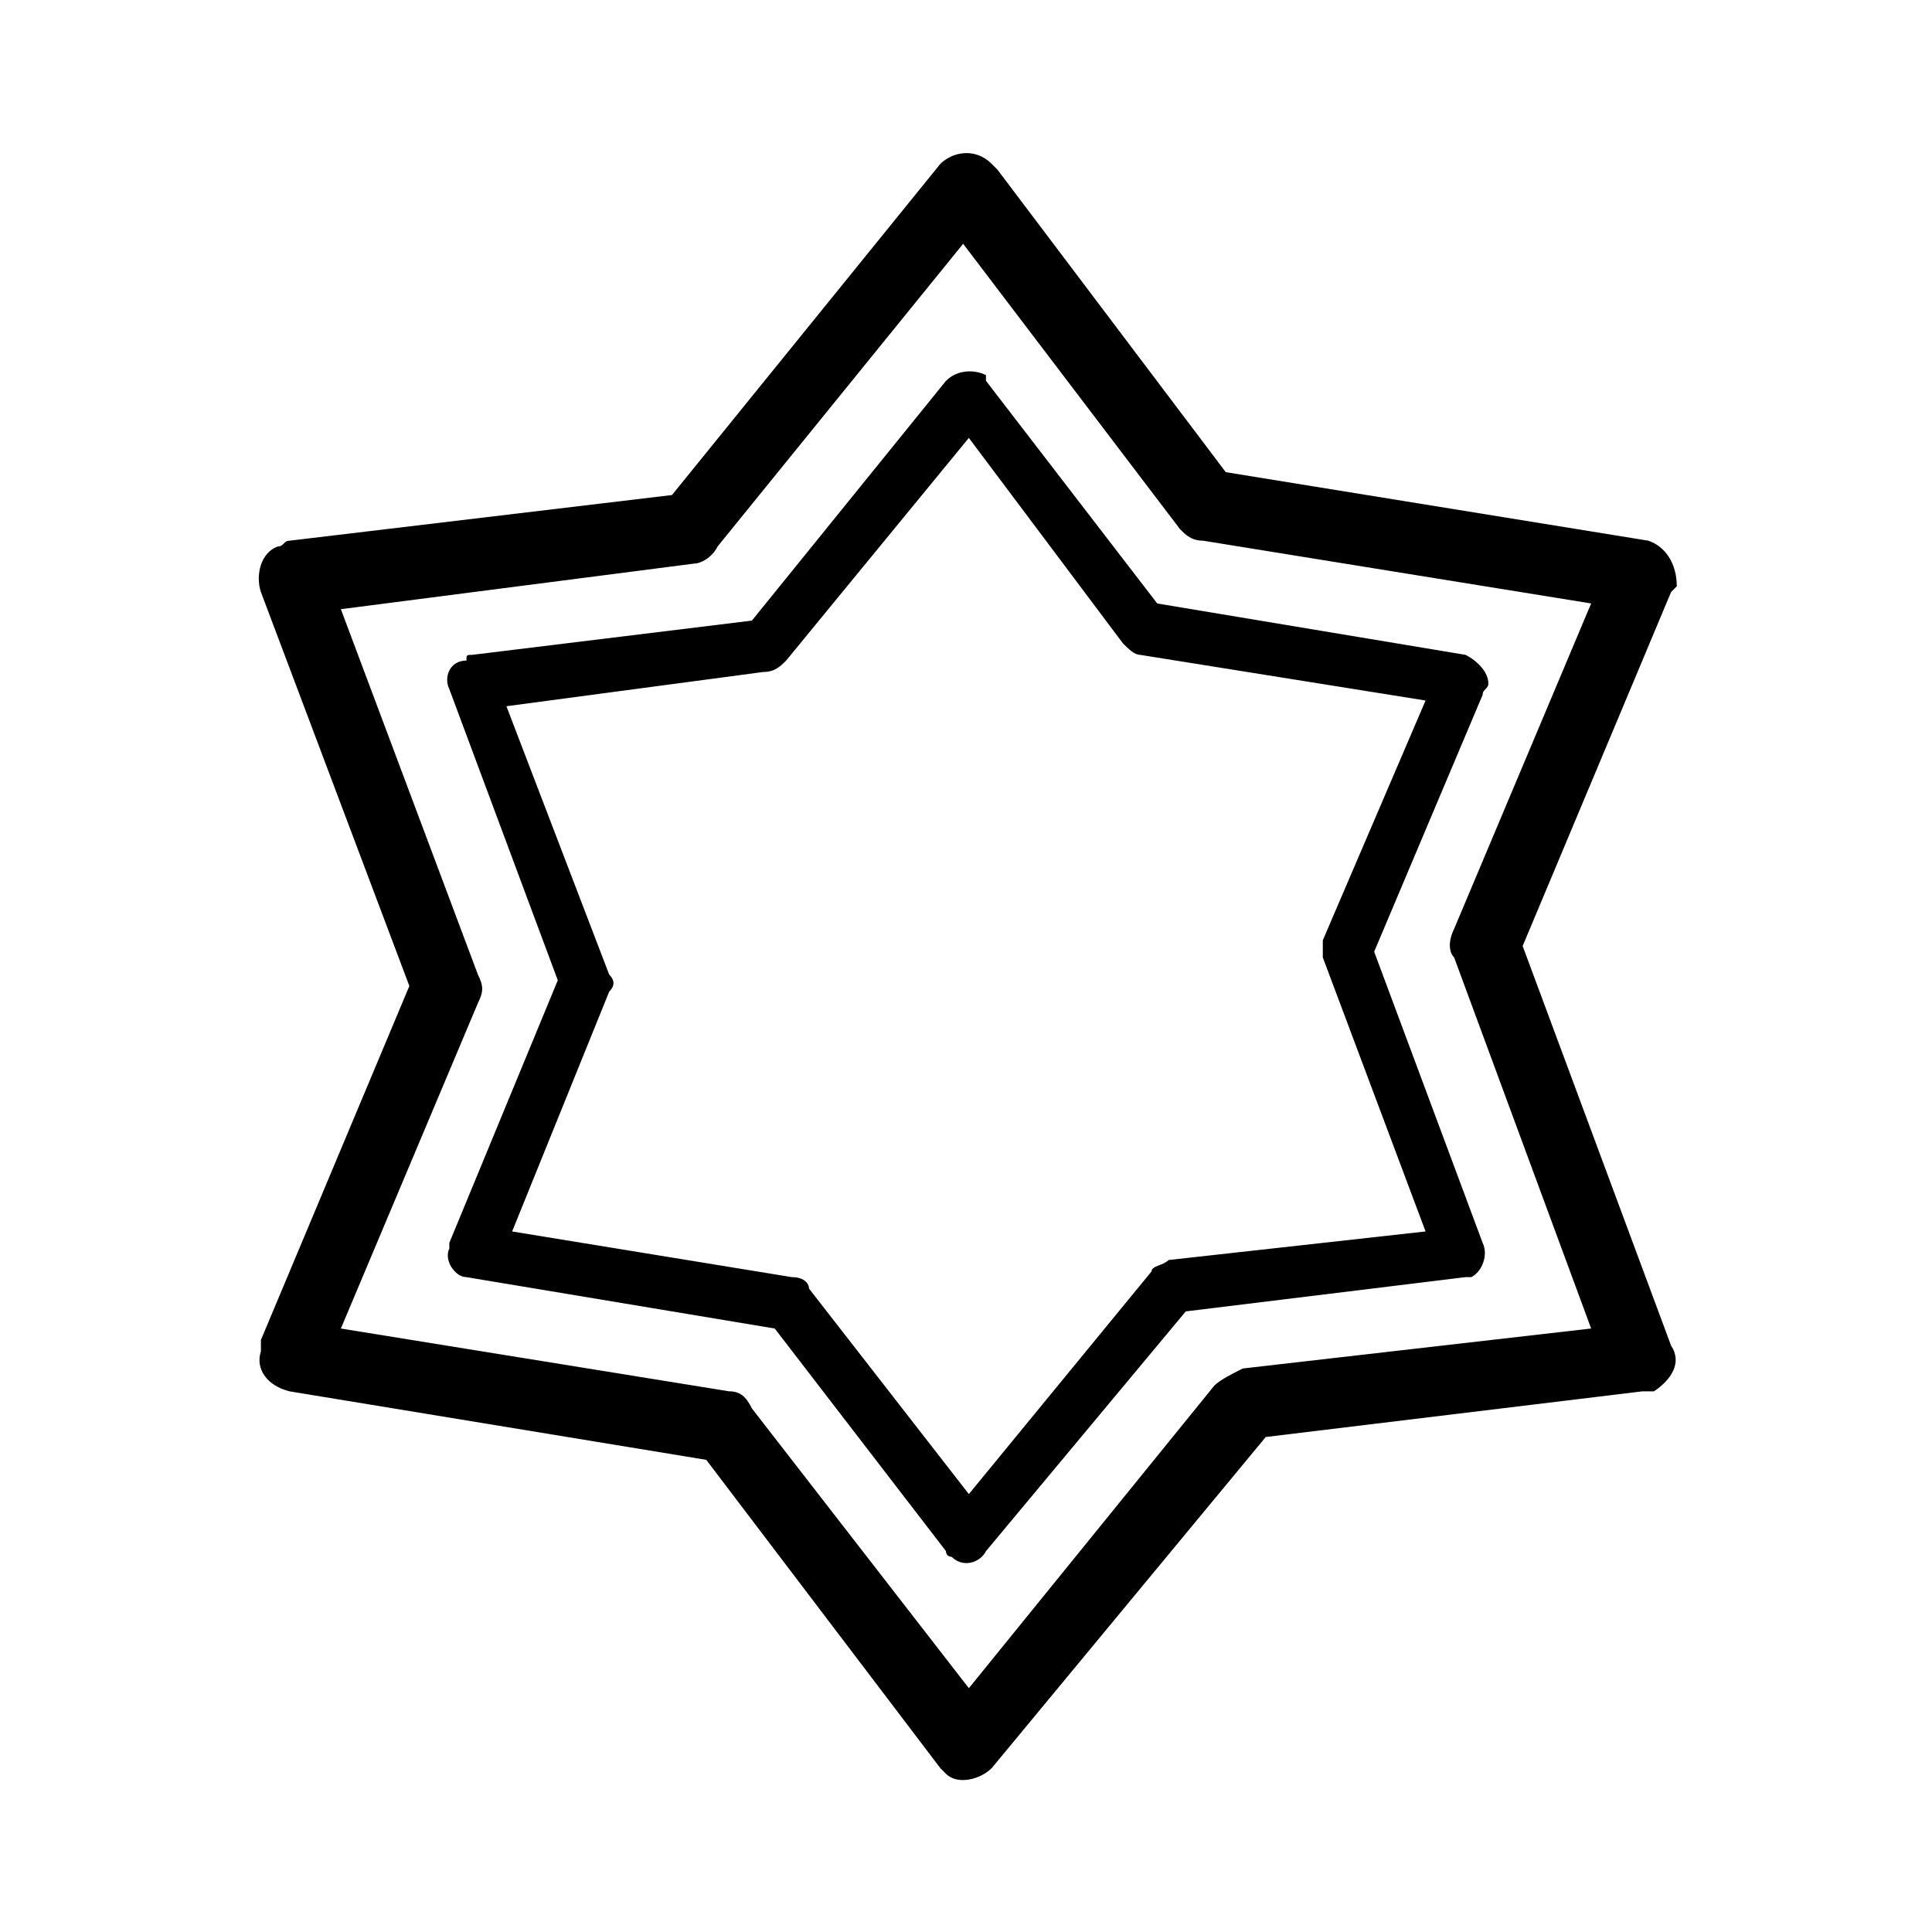 <?xml version="1.0" encoding="UTF-8"?>
<!-- The Best Svg Icon site in the world: iconSvg.co, Visit us! https://iconsvg.co -->
<svg fill="#000000" width="800px" height="800px" version="1.1" viewBox="144 144 512 512" xmlns="http://www.w3.org/2000/svg">
 <g>
  <path d="m408.32 188.94 60.52 80.188 111.96 18.156c4.539 1.512 7.566 6.051 7.566 12.105l-1.512 1.512-39.336 93.801 39.336 105.91c3.027 4.539 0 9.078-4.539 12.105h-3.027l-99.855 12.105-72.621 87.75c-3.027 3.027-9.078 4.539-12.105 1.512l-1.512-1.512-62.031-81.699-110.45-18.156c-6.051-1.512-9.078-6.051-7.566-10.59v-3.027l39.336-93.801-39.336-104.39c-1.512-4.539 0-10.59 4.539-12.105 1.512 0 1.512-1.512 3.027-1.512l101.37-12.105 71.109-87.75c3.027-3.027 9.078-4.539 13.617 0l1.512 1.512zm48.414 95.316-57.492-75.648-65.055 80.188c-1.512 3.027-4.539 4.539-6.051 4.539l-93.801 12.105 36.312 96.828c1.512 3.027 1.512 4.539 0 7.566l-36.312 86.238 102.88 16.641c3.027 0 4.539 1.512 6.051 4.539l57.492 74.133 65.055-80.188c1.512-1.512 4.539-3.027 7.566-4.539l92.289-10.59-36.312-98.34c-1.512-1.512-1.512-4.539 0-7.566l36.312-86.238-102.88-16.641c-3.027 0-4.539-1.512-6.051-3.027z"/>
  <path d="m405.29 244.92 45.387 59.004 81.699 13.617c3.027 1.512 6.051 4.539 6.051 7.566 0 1.512-1.512 1.512-1.512 3.027l-28.746 68.082 28.746 77.16c1.512 3.027 0 7.566-3.027 9.078h-1.512l-74.133 9.078-52.953 63.543c-1.512 3.027-6.051 4.539-9.078 1.512 0 0-1.512 0-1.512-1.512l-45.387-59.004-81.699-13.617c-3.027 0-6.051-4.539-4.539-7.566v-1.512l28.746-69.594-28.746-77.16c-1.512-3.027 0-7.566 4.539-7.566 0-1.512 0-1.512 1.512-1.512l74.133-9.078 51.441-63.543c3.027-3.027 7.566-3.027 10.59-1.512v1.512zm36.312 69.594-40.848-54.465-48.414 59.004c-1.512 1.512-3.027 3.027-6.051 3.027l-68.082 9.078 27.234 71.109c1.512 1.512 1.512 3.027 0 4.539l-25.719 63.543 74.133 12.105c3.027 0 4.539 1.512 4.539 3.027l42.363 54.465 48.414-59.004c0-1.512 3.027-1.512 4.539-3.027l68.082-7.566-27.234-72.621v-4.539l27.234-63.543-75.648-12.105c-1.512 0-3.027-1.512-4.539-3.027z"/>
 </g>
</svg>